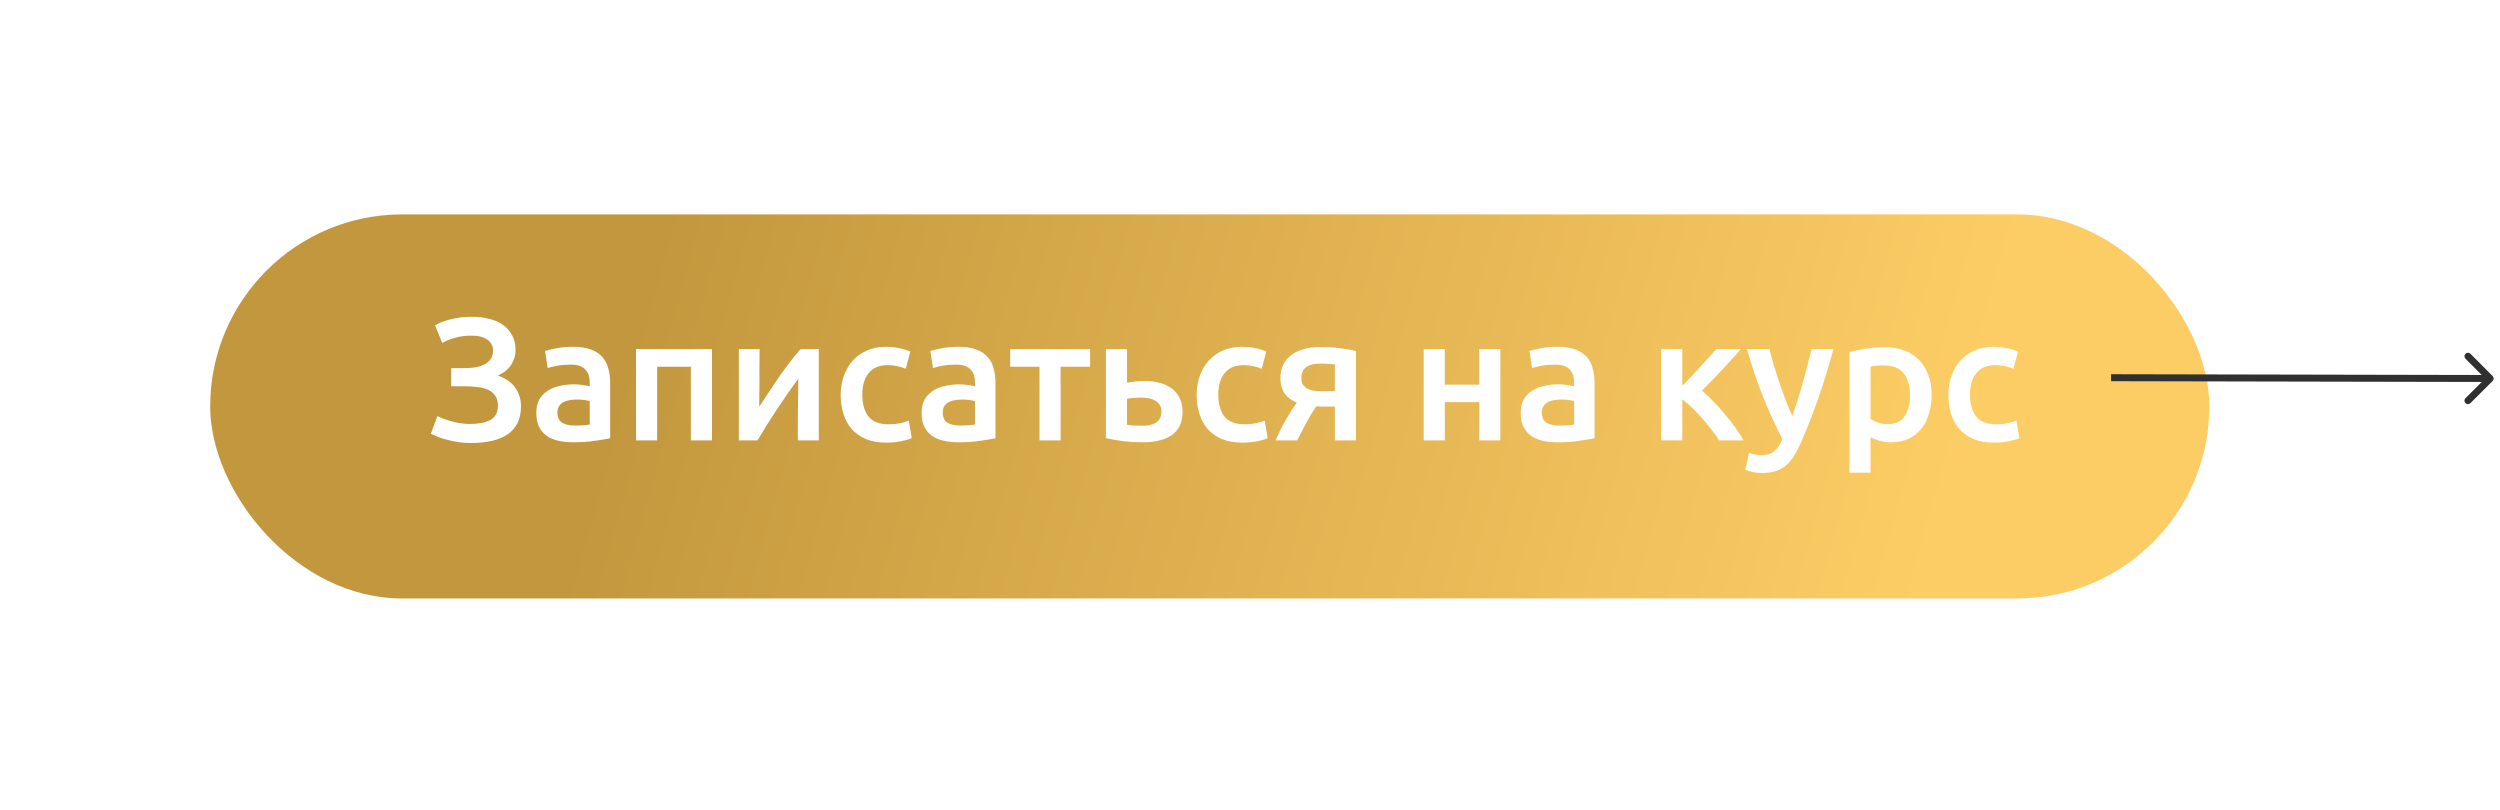 <?xml version="1.0" encoding="UTF-8"?> <svg xmlns="http://www.w3.org/2000/svg" width="358" height="116" viewBox="0 0 358 116" fill="none"> <g filter="url(#filter0_d)"> <rect x="30.1" y="26.702" width="286.28" height="55" rx="27.5" fill="url(#paint0_linear)"></rect> </g> <path d="M356.945 54.556C357.14 54.361 357.141 54.044 356.946 53.849L353.767 50.66C353.572 50.464 353.255 50.464 353.06 50.658C352.864 50.853 352.864 51.17 353.059 51.365L355.885 54.2L353.054 57.022C352.858 57.217 352.858 57.534 353.053 57.729C353.248 57.925 353.565 57.926 353.76 57.731L356.945 54.556ZM302.304 54.587L356.591 54.701L356.592 53.701L302.305 53.587L302.304 54.587Z" fill="#303030"></path> <path d="M66.579 52.712C67.062 52.712 67.546 52.679 68.029 52.612C68.512 52.529 68.946 52.396 69.329 52.212C69.712 52.012 70.021 51.754 70.254 51.437C70.487 51.104 70.604 50.687 70.604 50.187C70.604 49.537 70.329 49.021 69.779 48.637C69.246 48.254 68.504 48.062 67.554 48.062C66.637 48.062 65.821 48.171 65.104 48.387C64.404 48.587 63.812 48.829 63.329 49.112L62.304 46.587C62.837 46.254 63.562 45.971 64.479 45.737C65.412 45.487 66.446 45.362 67.579 45.362C68.479 45.362 69.312 45.462 70.079 45.662C70.846 45.846 71.504 46.137 72.054 46.537C72.604 46.937 73.037 47.437 73.354 48.037C73.671 48.637 73.829 49.337 73.829 50.137C73.829 50.871 73.621 51.571 73.204 52.237C72.787 52.887 72.154 53.396 71.304 53.762C71.754 53.929 72.179 54.137 72.579 54.387C72.979 54.637 73.329 54.946 73.629 55.312C73.929 55.679 74.162 56.104 74.329 56.587C74.512 57.054 74.604 57.587 74.604 58.187C74.604 59.121 74.437 59.921 74.104 60.587C73.771 61.237 73.296 61.779 72.679 62.212C72.062 62.629 71.304 62.937 70.404 63.137C69.521 63.337 68.529 63.437 67.429 63.437C66.812 63.437 66.221 63.396 65.654 63.312C65.087 63.229 64.554 63.121 64.054 62.987C63.554 62.854 63.104 62.712 62.704 62.562C62.304 62.396 61.971 62.246 61.704 62.112L62.629 59.587C62.846 59.687 63.112 59.804 63.429 59.937C63.746 60.054 64.104 60.171 64.504 60.287C64.904 60.404 65.337 60.504 65.804 60.587C66.271 60.671 66.746 60.712 67.229 60.712C68.529 60.712 69.529 60.521 70.229 60.137C70.946 59.737 71.304 59.054 71.304 58.087C71.304 57.521 71.179 57.054 70.929 56.687C70.696 56.321 70.362 56.037 69.929 55.837C69.512 55.637 69.012 55.504 68.429 55.437C67.846 55.354 67.221 55.312 66.554 55.312H64.604V52.712H66.579ZM82.325 60.937C83.258 60.937 83.967 60.887 84.45 60.787V57.437C84.283 57.387 84.042 57.337 83.725 57.287C83.408 57.237 83.058 57.212 82.675 57.212C82.342 57.212 82 57.237 81.65 57.287C81.317 57.337 81.008 57.429 80.725 57.562C80.458 57.696 80.242 57.887 80.075 58.137C79.908 58.371 79.825 58.671 79.825 59.037C79.825 59.754 80.05 60.254 80.5 60.537C80.95 60.804 81.558 60.937 82.325 60.937ZM82.075 49.662C83.075 49.662 83.917 49.787 84.6 50.037C85.283 50.287 85.825 50.637 86.225 51.087C86.642 51.537 86.933 52.087 87.1 52.737C87.283 53.371 87.375 54.071 87.375 54.837V62.762C86.908 62.862 86.2 62.979 85.25 63.112C84.317 63.262 83.258 63.337 82.075 63.337C81.292 63.337 80.575 63.262 79.925 63.112C79.275 62.962 78.717 62.721 78.25 62.387C77.8 62.054 77.442 61.621 77.175 61.087C76.925 60.554 76.8 59.896 76.8 59.112C76.8 58.362 76.942 57.729 77.225 57.212C77.525 56.696 77.925 56.279 78.425 55.962C78.925 55.629 79.5 55.396 80.15 55.262C80.817 55.112 81.508 55.037 82.225 55.037C82.558 55.037 82.908 55.062 83.275 55.112C83.642 55.146 84.033 55.212 84.45 55.312V54.812C84.45 54.462 84.408 54.129 84.325 53.812C84.242 53.496 84.092 53.221 83.875 52.987C83.675 52.737 83.4 52.546 83.05 52.412C82.717 52.279 82.292 52.212 81.775 52.212C81.075 52.212 80.433 52.262 79.85 52.362C79.267 52.462 78.792 52.579 78.425 52.712L78.05 50.262C78.433 50.129 78.992 49.996 79.725 49.862C80.458 49.729 81.242 49.662 82.075 49.662ZM101.955 49.987V63.062H98.93V52.512H94.105V63.062H91.08V49.987H101.955ZM117.251 49.987V63.062H114.251C114.251 62.112 114.251 61.171 114.251 60.237C114.268 59.304 114.276 58.437 114.276 57.637C114.293 56.837 114.301 56.146 114.301 55.562C114.318 54.962 114.326 54.521 114.326 54.237C113.826 54.887 113.31 55.604 112.776 56.387C112.243 57.171 111.71 57.954 111.176 58.737C110.66 59.521 110.168 60.287 109.701 61.037C109.235 61.787 108.826 62.462 108.476 63.062H105.801V49.987H108.776C108.776 50.954 108.768 51.879 108.751 52.762C108.751 53.629 108.751 54.421 108.751 55.137C108.751 55.854 108.743 56.479 108.726 57.012C108.726 57.546 108.726 57.954 108.726 58.237C109.193 57.521 109.676 56.787 110.176 56.037C110.676 55.271 111.176 54.529 111.676 53.812C112.193 53.079 112.701 52.387 113.201 51.737C113.701 51.087 114.185 50.504 114.651 49.987H117.251ZM120.384 56.537C120.384 55.571 120.534 54.671 120.834 53.837C121.134 52.987 121.559 52.254 122.109 51.637C122.676 51.021 123.359 50.537 124.159 50.187C124.959 49.837 125.859 49.662 126.859 49.662C128.092 49.662 129.259 49.887 130.359 50.337L129.709 52.812C129.359 52.662 128.959 52.537 128.509 52.437C128.076 52.337 127.609 52.287 127.109 52.287C125.926 52.287 125.026 52.662 124.409 53.412C123.792 54.146 123.484 55.187 123.484 56.537C123.484 57.837 123.776 58.871 124.359 59.637C124.942 60.387 125.926 60.762 127.309 60.762C127.826 60.762 128.334 60.712 128.834 60.612C129.334 60.512 129.767 60.387 130.134 60.237L130.559 62.737C130.226 62.904 129.717 63.054 129.034 63.187C128.367 63.321 127.676 63.387 126.959 63.387C125.842 63.387 124.867 63.221 124.034 62.887C123.217 62.537 122.534 62.062 121.984 61.462C121.451 60.846 121.051 60.121 120.784 59.287C120.517 58.437 120.384 57.521 120.384 56.537ZM137.501 60.937C138.434 60.937 139.143 60.887 139.626 60.787V57.437C139.459 57.387 139.218 57.337 138.901 57.287C138.584 57.237 138.234 57.212 137.851 57.212C137.518 57.212 137.176 57.237 136.826 57.287C136.493 57.337 136.184 57.429 135.901 57.562C135.634 57.696 135.418 57.887 135.251 58.137C135.084 58.371 135.001 58.671 135.001 59.037C135.001 59.754 135.226 60.254 135.676 60.537C136.126 60.804 136.734 60.937 137.501 60.937ZM137.251 49.662C138.251 49.662 139.093 49.787 139.776 50.037C140.459 50.287 141.001 50.637 141.401 51.087C141.818 51.537 142.109 52.087 142.276 52.737C142.459 53.371 142.551 54.071 142.551 54.837V62.762C142.084 62.862 141.376 62.979 140.426 63.112C139.493 63.262 138.434 63.337 137.251 63.337C136.468 63.337 135.751 63.262 135.101 63.112C134.451 62.962 133.893 62.721 133.426 62.387C132.976 62.054 132.618 61.621 132.351 61.087C132.101 60.554 131.976 59.896 131.976 59.112C131.976 58.362 132.118 57.729 132.401 57.212C132.701 56.696 133.101 56.279 133.601 55.962C134.101 55.629 134.676 55.396 135.326 55.262C135.993 55.112 136.684 55.037 137.401 55.037C137.734 55.037 138.084 55.062 138.451 55.112C138.818 55.146 139.209 55.212 139.626 55.312V54.812C139.626 54.462 139.584 54.129 139.501 53.812C139.418 53.496 139.268 53.221 139.051 52.987C138.851 52.737 138.576 52.546 138.226 52.412C137.893 52.279 137.468 52.212 136.951 52.212C136.251 52.212 135.609 52.262 135.026 52.362C134.443 52.462 133.968 52.579 133.601 52.712L133.226 50.262C133.609 50.129 134.168 49.996 134.901 49.862C135.634 49.729 136.418 49.662 137.251 49.662ZM156.105 52.512H151.88V63.062H148.855V52.512H144.655V49.987H156.105V52.512ZM161.39 54.812C161.64 54.746 162.006 54.687 162.49 54.637C162.973 54.587 163.456 54.562 163.94 54.562C164.69 54.562 165.39 54.646 166.04 54.812C166.706 54.979 167.281 55.246 167.765 55.612C168.248 55.962 168.631 56.421 168.915 56.987C169.198 57.537 169.34 58.196 169.34 58.962C169.34 59.746 169.206 60.412 168.94 60.962C168.673 61.512 168.29 61.962 167.79 62.312C167.29 62.662 166.69 62.921 165.99 63.087C165.306 63.254 164.54 63.337 163.69 63.337C162.706 63.337 161.79 63.287 160.94 63.187C160.09 63.087 159.231 62.937 158.365 62.737V49.987H161.39V54.812ZM163.615 60.962C164.465 60.962 165.123 60.804 165.59 60.487C166.073 60.154 166.315 59.629 166.315 58.912C166.315 58.546 166.231 58.237 166.065 57.987C165.915 57.737 165.706 57.537 165.44 57.387C165.19 57.221 164.89 57.104 164.54 57.037C164.19 56.971 163.823 56.937 163.44 56.937C163.09 56.937 162.723 56.954 162.34 56.987C161.956 57.004 161.64 57.046 161.39 57.112V60.837C161.606 60.871 161.923 60.904 162.34 60.937C162.773 60.954 163.198 60.962 163.615 60.962ZM171.36 56.537C171.36 55.571 171.51 54.671 171.81 53.837C172.11 52.987 172.535 52.254 173.085 51.637C173.652 51.021 174.335 50.537 175.135 50.187C175.935 49.837 176.835 49.662 177.835 49.662C179.069 49.662 180.235 49.887 181.335 50.337L180.685 52.812C180.335 52.662 179.935 52.537 179.485 52.437C179.052 52.337 178.585 52.287 178.085 52.287C176.902 52.287 176.002 52.662 175.385 53.412C174.769 54.146 174.46 55.187 174.46 56.537C174.46 57.837 174.752 58.871 175.335 59.637C175.919 60.387 176.902 60.762 178.285 60.762C178.802 60.762 179.31 60.712 179.81 60.612C180.31 60.512 180.744 60.387 181.11 60.237L181.535 62.737C181.202 62.904 180.694 63.054 180.01 63.187C179.344 63.321 178.652 63.387 177.935 63.387C176.819 63.387 175.844 63.221 175.01 62.887C174.194 62.537 173.51 62.062 172.96 61.462C172.427 60.846 172.027 60.121 171.76 59.287C171.494 58.437 171.36 57.521 171.36 56.537ZM189.652 58.212C189.452 58.212 189.252 58.212 189.052 58.212C188.852 58.212 188.661 58.204 188.477 58.187C187.944 58.987 187.452 59.812 187.002 60.662C186.552 61.496 186.136 62.296 185.752 63.062H182.652C183.102 62.029 183.602 61.037 184.152 60.087C184.702 59.137 185.219 58.329 185.702 57.662C184.886 57.312 184.286 56.846 183.902 56.262C183.536 55.662 183.352 54.962 183.352 54.162C183.352 53.429 183.486 52.787 183.752 52.237C184.036 51.671 184.427 51.204 184.927 50.837C185.427 50.454 186.027 50.171 186.727 49.987C187.427 49.787 188.202 49.687 189.052 49.687C190.036 49.687 190.986 49.746 191.902 49.862C192.836 49.979 193.594 50.112 194.177 50.262V63.062H191.152V58.212H189.652ZM191.152 52.187C190.969 52.154 190.686 52.129 190.302 52.112C189.919 52.079 189.527 52.062 189.127 52.062C187.277 52.062 186.352 52.746 186.352 54.112C186.352 54.479 186.419 54.787 186.552 55.037C186.702 55.271 186.902 55.462 187.152 55.612C187.402 55.762 187.694 55.871 188.027 55.937C188.361 55.987 188.719 56.012 189.102 56.012H191.152V52.187ZM214.848 63.062H211.823V57.587H206.898V63.062H203.873V49.987H206.898V55.087H211.823V49.987H214.848V63.062ZM223.292 60.937C224.225 60.937 224.934 60.887 225.417 60.787V57.437C225.25 57.387 225.009 57.337 224.692 57.287C224.375 57.237 224.025 57.212 223.642 57.212C223.309 57.212 222.967 57.237 222.617 57.287C222.284 57.337 221.975 57.429 221.692 57.562C221.425 57.696 221.209 57.887 221.042 58.137C220.875 58.371 220.792 58.671 220.792 59.037C220.792 59.754 221.017 60.254 221.467 60.537C221.917 60.804 222.525 60.937 223.292 60.937ZM223.042 49.662C224.042 49.662 224.884 49.787 225.567 50.037C226.25 50.287 226.792 50.637 227.192 51.087C227.609 51.537 227.9 52.087 228.067 52.737C228.25 53.371 228.342 54.071 228.342 54.837V62.762C227.875 62.862 227.167 62.979 226.217 63.112C225.284 63.262 224.225 63.337 223.042 63.337C222.259 63.337 221.542 63.262 220.892 63.112C220.242 62.962 219.684 62.721 219.217 62.387C218.767 62.054 218.409 61.621 218.142 61.087C217.892 60.554 217.767 59.896 217.767 59.112C217.767 58.362 217.909 57.729 218.192 57.212C218.492 56.696 218.892 56.279 219.392 55.962C219.892 55.629 220.467 55.396 221.117 55.262C221.784 55.112 222.475 55.037 223.192 55.037C223.525 55.037 223.875 55.062 224.242 55.112C224.609 55.146 225 55.212 225.417 55.312V54.812C225.417 54.462 225.375 54.129 225.292 53.812C225.209 53.496 225.059 53.221 224.842 52.987C224.642 52.737 224.367 52.546 224.017 52.412C223.684 52.279 223.259 52.212 222.742 52.212C222.042 52.212 221.4 52.262 220.817 52.362C220.234 52.462 219.759 52.579 219.392 52.712L219.017 50.262C219.4 50.129 219.959 49.996 220.692 49.862C221.425 49.729 222.209 49.662 223.042 49.662ZM240.906 55.237C241.29 54.854 241.706 54.429 242.156 53.962C242.606 53.479 243.048 52.996 243.481 52.512C243.931 52.029 244.356 51.571 244.756 51.137C245.156 50.687 245.49 50.304 245.756 49.987H249.306C248.94 50.421 248.515 50.896 248.031 51.412C247.565 51.929 247.073 52.462 246.556 53.012C246.056 53.546 245.556 54.071 245.056 54.587C244.573 55.087 244.131 55.537 243.731 55.937C244.248 56.371 244.781 56.879 245.331 57.462C245.898 58.029 246.448 58.637 246.981 59.287C247.531 59.921 248.04 60.571 248.506 61.237C248.973 61.887 249.365 62.496 249.681 63.062H246.181C245.865 62.562 245.49 62.037 245.056 61.487C244.64 60.937 244.198 60.404 243.731 59.887C243.265 59.354 242.79 58.854 242.306 58.387C241.823 57.921 241.356 57.521 240.906 57.187V63.062H237.881V49.987H240.906V55.237ZM262.546 49.987C261.196 54.954 259.629 59.454 257.846 63.487C257.512 64.237 257.171 64.879 256.821 65.412C256.471 65.946 256.079 66.387 255.646 66.737C255.212 67.087 254.729 67.337 254.196 67.487C253.662 67.654 253.046 67.737 252.346 67.737C251.879 67.737 251.412 67.687 250.946 67.587C250.496 67.487 250.154 67.379 249.921 67.262L250.471 64.837C251.071 65.071 251.662 65.187 252.246 65.187C253.029 65.187 253.637 64.996 254.071 64.612C254.521 64.246 254.912 63.671 255.246 62.887C254.296 61.054 253.379 59.054 252.496 56.887C251.629 54.721 250.854 52.421 250.171 49.987H253.396C253.562 50.687 253.762 51.446 253.996 52.262C254.246 53.079 254.512 53.912 254.796 54.762C255.079 55.596 255.379 56.429 255.696 57.262C256.012 58.096 256.329 58.871 256.646 59.587C257.179 58.104 257.679 56.529 258.146 54.862C258.612 53.179 259.037 51.554 259.421 49.987H262.546ZM273.509 56.587C273.509 55.237 273.201 54.187 272.584 53.437C271.984 52.687 271.009 52.312 269.659 52.312C269.376 52.312 269.076 52.329 268.759 52.362C268.459 52.379 268.159 52.429 267.859 52.512V59.987C268.126 60.171 268.476 60.346 268.909 60.512C269.359 60.662 269.834 60.737 270.334 60.737C271.434 60.737 272.234 60.362 272.734 59.612C273.251 58.862 273.509 57.854 273.509 56.587ZM276.609 56.537C276.609 57.537 276.476 58.454 276.209 59.287C275.959 60.121 275.593 60.837 275.109 61.437C274.626 62.037 274.018 62.504 273.284 62.837C272.568 63.171 271.751 63.337 270.834 63.337C270.218 63.337 269.651 63.262 269.134 63.112C268.618 62.962 268.193 62.796 267.859 62.612V67.687H264.834V50.412C265.451 50.246 266.209 50.087 267.109 49.937C268.009 49.787 268.959 49.712 269.959 49.712C270.993 49.712 271.918 49.871 272.734 50.187C273.551 50.504 274.243 50.962 274.809 51.562C275.393 52.146 275.834 52.862 276.134 53.712C276.451 54.546 276.609 55.487 276.609 56.537ZM279.002 56.537C279.002 55.571 279.152 54.671 279.452 53.837C279.752 52.987 280.177 52.254 280.727 51.637C281.294 51.021 281.977 50.537 282.777 50.187C283.577 49.837 284.477 49.662 285.477 49.662C286.71 49.662 287.877 49.887 288.977 50.337L288.327 52.812C287.977 52.662 287.577 52.537 287.127 52.437C286.694 52.337 286.227 52.287 285.727 52.287C284.544 52.287 283.644 52.662 283.027 53.412C282.41 54.146 282.102 55.187 282.102 56.537C282.102 57.837 282.394 58.871 282.977 59.637C283.56 60.387 284.544 60.762 285.927 60.762C286.444 60.762 286.952 60.712 287.452 60.612C287.952 60.512 288.385 60.387 288.752 60.237L289.177 62.737C288.844 62.904 288.335 63.054 287.652 63.187C286.985 63.321 286.294 63.387 285.577 63.387C284.46 63.387 283.485 63.221 282.652 62.887C281.835 62.537 281.152 62.062 280.602 61.462C280.069 60.846 279.669 60.121 279.402 59.287C279.135 58.437 279.002 57.521 279.002 56.537Z" fill="white"></path> <defs> <filter id="filter0_d" x="0.1" y="0.702" width="346.28" height="115" filterUnits="userSpaceOnUse" color-interpolation-filters="sRGB"> <feFlood flood-opacity="0" result="BackgroundImageFix"></feFlood> <feColorMatrix in="SourceAlpha" type="matrix" values="0 0 0 0 0 0 0 0 0 0 0 0 0 0 0 0 0 0 127 0"></feColorMatrix> <feOffset dy="4"></feOffset> <feGaussianBlur stdDeviation="15"></feGaussianBlur> <feColorMatrix type="matrix" values="0 0 0 0 0.188 0 0 0 0 0.188 0 0 0 0 0.188 0 0 0 0.18 0"></feColorMatrix> <feBlend mode="normal" in2="BackgroundImageFix" result="effect1_dropShadow"></feBlend> <feBlend mode="normal" in="SourceGraphic" in2="effect1_dropShadow" result="shape"></feBlend> </filter> <linearGradient id="paint0_linear" x1="95.123" y1="26.702" x2="276.706" y2="76.886" gradientUnits="userSpaceOnUse"> <stop stop-color="#C3973D"></stop> <stop offset="1" stop-color="#FDCD65"></stop> </linearGradient> </defs> </svg> 